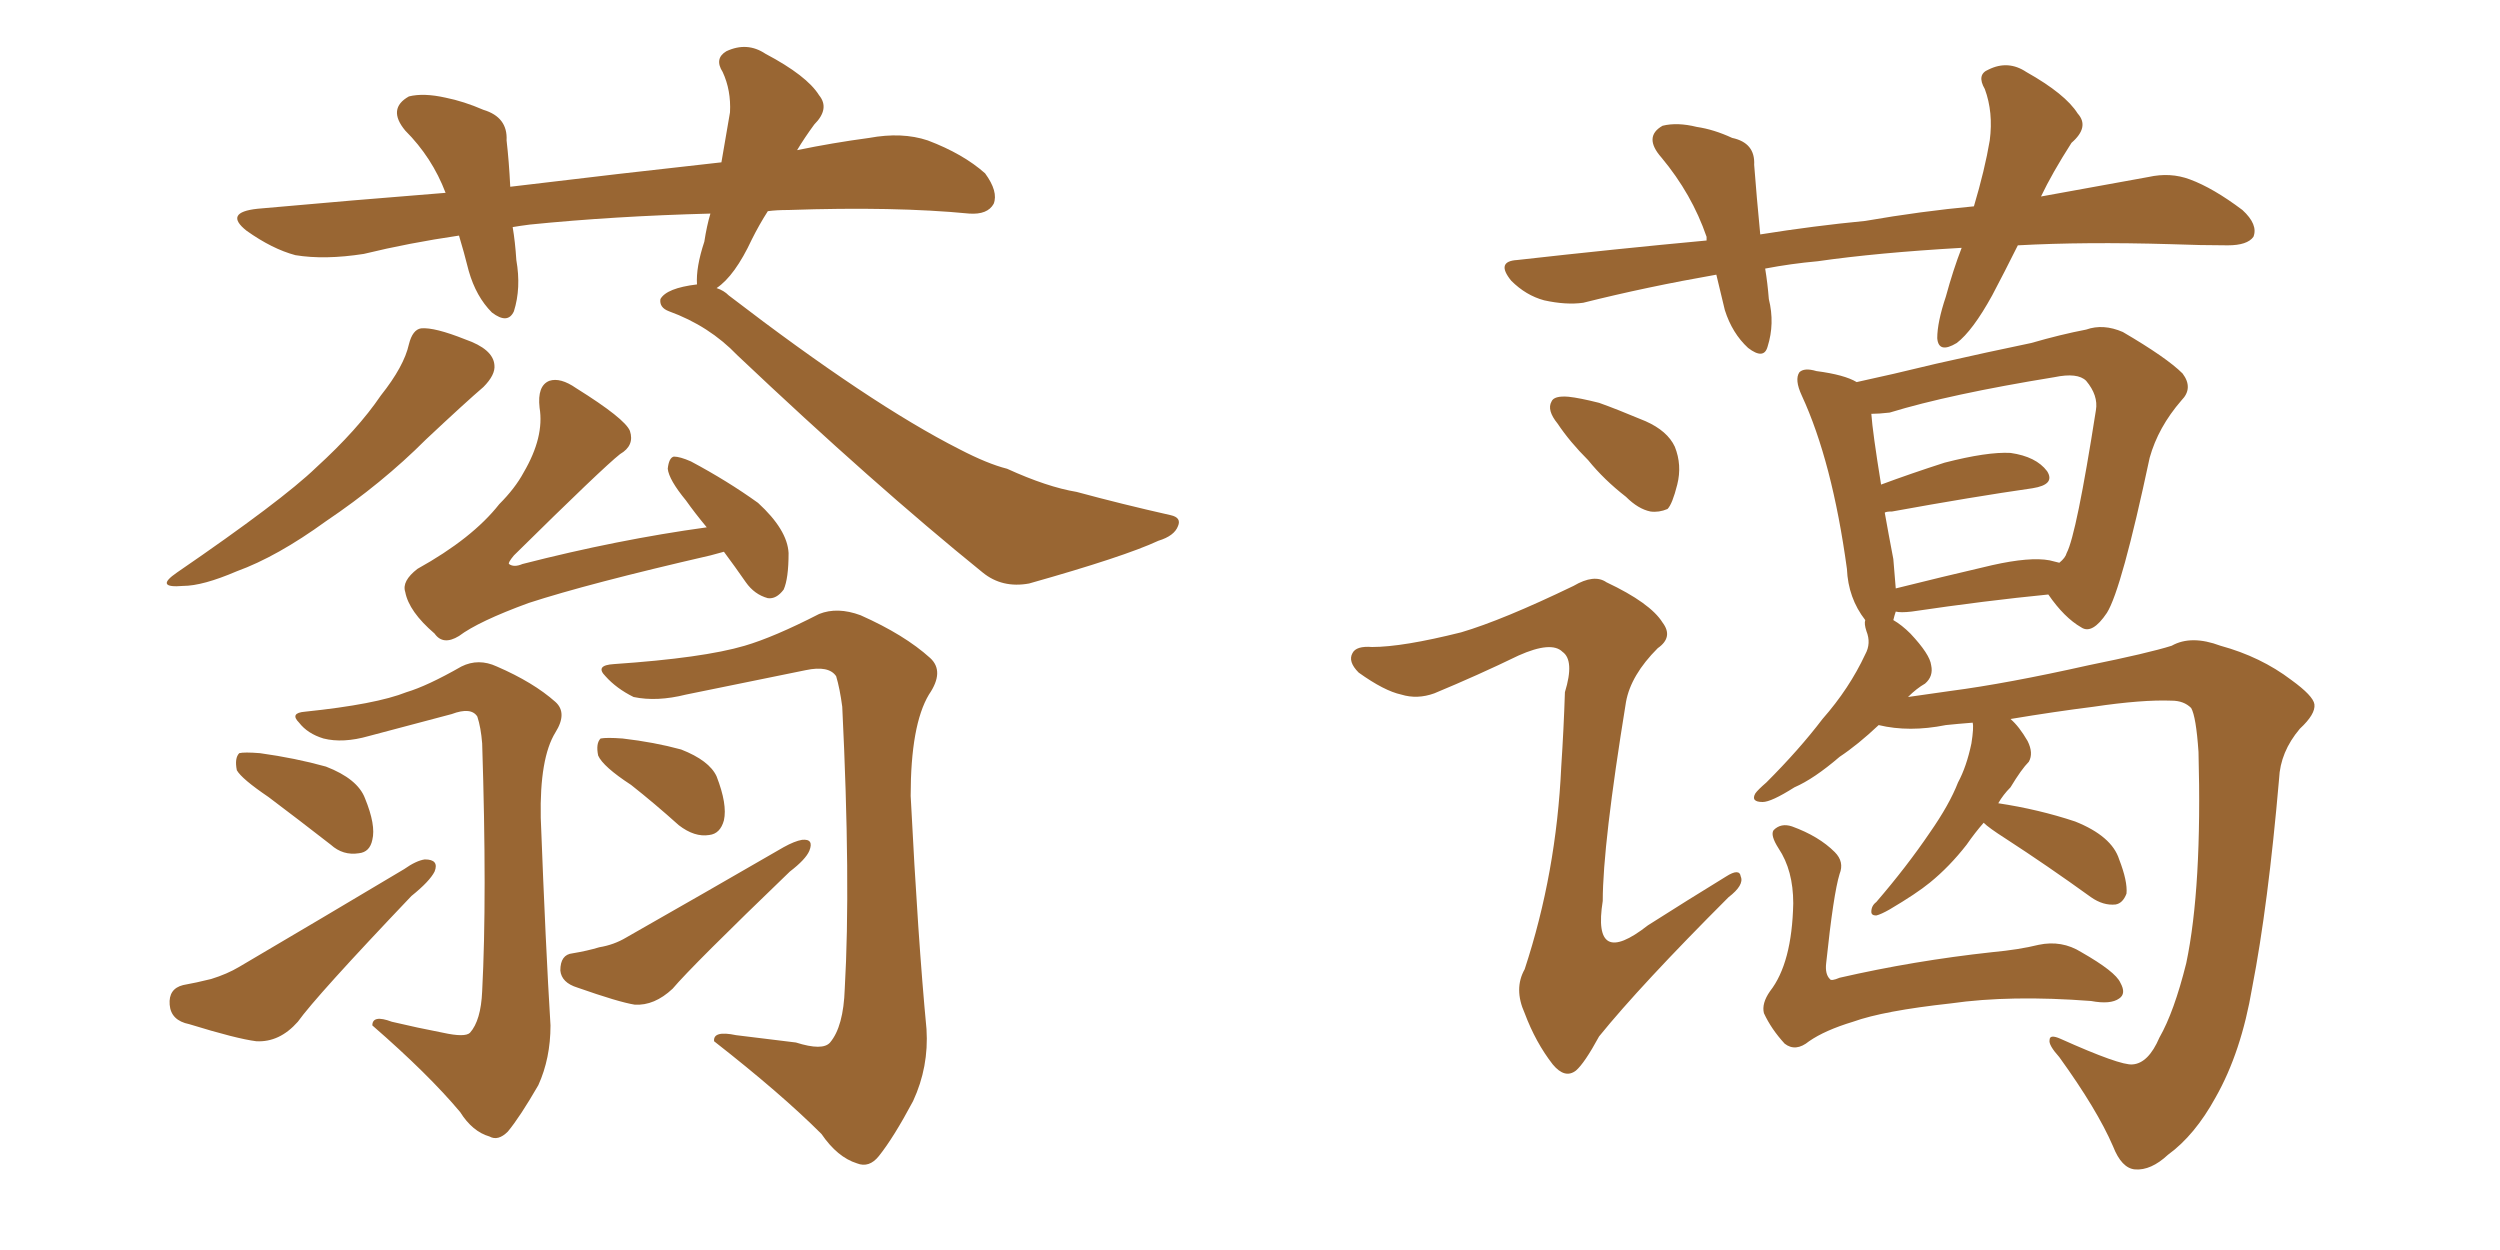 <svg xmlns="http://www.w3.org/2000/svg" xmlns:xlink="http://www.w3.org/1999/xlink" width="300" height="150"><path fill="#996633" padding="10" d="M49.07 41.31L49.07 41.31Q49.51 39.55 50.54 39.40L50.54 39.40Q52.15 39.26 55.81 40.72L55.81 40.72Q59.18 41.89 59.33 43.80L59.33 43.80Q59.47 44.97 58.01 46.44L58.01 46.44Q55.96 48.19 51.12 52.73L51.12 52.73Q45.85 58.01 39.11 62.55L39.11 62.55Q33.25 66.80 28.42 68.55L28.42 68.55Q24.32 70.31 21.97 70.31L21.97 70.31Q18.46 70.61 21.24 68.70L21.24 68.70Q33.84 60.06 37.94 56.10L37.94 56.10Q42.92 51.56 45.70 47.46L45.70 47.46Q48.49 43.95 49.07 41.31ZM83.64 34.13L83.64 34.13Q83.50 32.08 84.52 29.00L84.52 29.00Q84.81 27.10 85.25 25.63L85.25 25.63Q73.68 25.93 63.57 26.95L63.57 26.95Q62.40 27.10 61.52 27.25L61.52 27.25Q61.82 29.00 61.96 31.20L61.96 31.20Q62.55 34.57 61.67 37.35L61.67 37.35Q60.94 38.96 59.03 37.50L59.03 37.50Q57.13 35.60 56.25 32.52L56.25 32.52Q55.66 30.18 55.08 28.27L55.08 28.27Q49.07 29.15 43.65 30.47L43.65 30.47Q38.96 31.20 35.45 30.62L35.45 30.62Q32.67 29.88 29.59 27.69L29.59 27.69Q26.81 25.49 30.91 25.05L30.91 25.05Q42.33 24.02 53.47 23.14L53.47 23.14Q51.86 18.90 48.63 15.67L48.63 15.67Q46.44 13.04 49.07 11.57L49.07 11.57Q50.83 11.13 53.47 11.72L53.47 11.72Q55.66 12.16 58.01 13.18L58.01 13.18Q60.94 14.06 60.79 16.85L60.79 16.85Q61.08 19.34 61.23 22.41L61.23 22.41Q74.56 20.80 86.57 19.48L86.57 19.48Q87.16 16.11 87.60 13.48L87.60 13.48Q87.74 10.84 86.72 8.64L86.72 8.64Q85.69 7.03 87.16 6.15L87.16 6.15Q89.65 4.98 91.85 6.45L91.85 6.45Q96.83 9.08 98.29 11.43L98.29 11.43Q99.61 13.04 97.71 14.94L97.71 14.94Q96.53 16.55 95.65 18.02L95.65 18.02Q99.90 17.14 104.30 16.55L104.30 16.55Q108.25 15.82 111.33 16.85L111.33 16.85Q115.58 18.46 118.21 20.80L118.21 20.80Q119.82 23.00 119.24 24.46L119.24 24.46Q118.51 25.78 116.31 25.63L116.31 25.63Q107.37 24.76 94.63 25.20L94.63 25.20Q93.16 25.20 92.14 25.34L92.14 25.34Q91.11 26.95 90.23 28.71L90.23 28.71Q88.18 33.11 85.99 34.57L85.99 34.57Q86.87 34.86 87.45 35.45L87.45 35.45Q104.44 48.49 115.14 53.91L115.14 53.91Q118.51 55.66 120.85 56.25L120.85 56.25Q125.68 58.45 129.20 59.03L129.20 59.03Q134.62 60.50 140.48 61.82L140.48 61.82Q141.80 62.11 141.36 63.13L141.36 63.13Q140.92 64.31 139.01 64.89L139.01 64.89Q134.91 66.80 123.49 70.02L123.49 70.02Q120.26 70.61 117.92 68.70L117.92 68.70Q104.88 58.15 88.48 42.63L88.48 42.63Q85.11 39.11 80.27 37.35L80.27 37.35Q79.10 36.91 79.25 35.89L79.25 35.89Q79.98 34.57 83.64 34.13ZM86.87 66.21L86.87 66.21Q85.84 66.50 85.25 66.65L85.25 66.65Q70.61 70.02 63.43 72.36L63.43 72.36Q57.42 74.56 55.08 76.32L55.08 76.32Q53.17 77.49 52.15 76.03L52.15 76.03Q49.07 73.39 48.63 71.04L48.63 71.04Q48.19 69.73 50.10 68.26L50.10 68.26Q56.69 64.60 59.91 60.50L59.91 60.50Q61.82 58.59 62.84 56.69L62.84 56.69Q65.33 52.44 64.75 48.93L64.75 48.93Q64.45 46.29 65.92 45.70L65.92 45.70Q67.24 45.26 69.14 46.58L69.14 46.58Q75 50.24 75.59 51.71L75.59 51.71Q76.17 53.47 74.41 54.49L74.41 54.49Q72.36 56.10 61.67 66.65L61.67 66.65Q60.94 67.53 61.08 67.68L61.08 67.68Q61.67 68.12 62.70 67.68L62.70 67.68Q74.12 64.75 84.81 63.28L84.81 63.28Q83.35 61.52 82.32 60.06L82.32 60.06Q80.27 57.57 80.13 56.25L80.13 56.25Q80.27 54.93 80.86 54.79L80.86 54.79Q81.59 54.79 82.91 55.37L82.91 55.37Q87.30 57.71 90.97 60.35L90.97 60.35Q94.48 63.57 94.63 66.36L94.63 66.36Q94.63 69.43 94.04 70.75L94.04 70.75Q93.16 71.92 92.14 71.78L92.14 71.78Q90.53 71.34 89.50 69.87L89.50 69.87Q88.18 67.97 86.87 66.21ZM53.17 123.93L53.17 123.93Q55.81 124.51 56.40 123.93L56.40 123.93Q57.71 122.46 57.86 118.95L57.86 118.95Q58.45 107.67 57.86 89.21L57.86 89.21Q57.71 87.30 57.28 85.99L57.28 85.99Q56.54 84.81 54.20 85.69L54.20 85.69Q49.22 87.01 44.24 88.33L44.24 88.33Q41.16 89.21 38.82 88.62L38.82 88.62Q36.91 88.04 35.89 86.72L35.89 86.72Q34.72 85.55 36.62 85.40L36.62 85.40Q45.12 84.52 48.78 83.06L48.78 83.06Q51.27 82.32 55.37 79.98L55.37 79.98Q57.42 78.96 59.62 79.98L59.62 79.98Q64.01 81.88 66.65 84.23L66.65 84.23Q68.12 85.55 66.65 87.89L66.65 87.89Q64.75 90.97 64.89 98.14L64.89 98.14Q65.48 113.67 66.06 123.05L66.06 123.05Q66.06 127.00 64.60 130.22L64.60 130.22Q62.40 134.03 60.94 135.79L60.94 135.79Q59.77 136.96 58.74 136.38L58.74 136.38Q56.69 135.79 55.22 133.45L55.22 133.45Q51.42 128.91 44.68 123.05L44.68 123.05Q44.68 121.73 47.02 122.61L47.02 122.61Q50.10 123.34 53.17 123.93ZM32.23 95.65L32.23 95.65Q29.00 93.46 28.42 92.43L28.42 92.43Q28.13 90.97 28.71 90.38L28.71 90.38Q29.30 90.23 31.20 90.38L31.20 90.38Q35.45 90.97 39.11 91.99L39.11 91.99Q42.92 93.46 43.80 95.80L43.80 95.80Q45.12 99.02 44.68 100.78L44.68 100.78Q44.38 102.25 43.07 102.39L43.07 102.39Q41.16 102.69 39.70 101.37L39.70 101.37Q35.74 98.29 32.23 95.65ZM21.97 118.21L21.97 118.21Q23.58 117.92 25.34 117.48L25.34 117.48Q27.25 116.89 28.71 116.02L28.71 116.02Q38.67 110.16 48.49 104.30L48.49 104.30Q49.95 103.27 50.98 103.13L50.98 103.13Q52.73 103.13 52.15 104.59L52.15 104.59Q51.56 105.76 49.37 107.52L49.37 107.52Q37.94 119.53 35.74 122.61L35.74 122.61Q33.54 125.10 30.76 124.95L30.76 124.95Q28.42 124.66 22.71 122.90L22.71 122.90Q20.51 122.46 20.36 120.56L20.36 120.56Q20.21 118.65 21.97 118.21ZM95.51 125.10L95.51 125.10Q98.73 126.12 99.61 125.10L99.61 125.10Q101.22 123.19 101.37 118.65L101.37 118.65Q102.10 105.91 101.07 84.81L101.07 84.81Q100.78 82.62 100.34 81.15L100.34 81.15Q99.46 79.83 96.68 80.42L96.68 80.42Q89.50 81.88 82.32 83.35L82.32 83.35Q78.81 84.23 76.03 83.64L76.03 83.64Q73.97 82.62 72.66 81.15L72.66 81.15Q71.34 79.83 73.68 79.69L73.68 79.69Q84.38 78.96 89.36 77.49L89.36 77.49Q92.87 76.46 98.29 73.68L98.29 73.68Q100.49 72.80 103.27 73.83L103.27 73.83Q108.54 76.17 111.62 78.96L111.62 78.96Q113.38 80.57 111.47 83.35L111.47 83.35Q109.28 87.01 109.28 95.51L109.28 95.51Q110.16 112.79 111.18 123.49L111.18 123.49Q111.47 128.03 109.57 132.13L109.57 132.13Q107.23 136.52 105.47 138.72L105.47 138.72Q104.30 140.19 102.83 139.60L102.83 139.60Q100.49 138.87 98.58 136.08L98.58 136.08Q93.75 131.25 85.69 124.95L85.69 124.95Q85.55 123.63 88.33 124.22L88.33 124.22Q91.99 124.66 95.51 125.10ZM75.73 94.19L75.73 94.19Q72.36 91.99 71.78 90.67L71.78 90.67Q71.48 89.21 72.07 88.62L72.07 88.62Q72.80 88.48 74.71 88.62L74.71 88.62Q78.52 89.06 81.74 89.94L81.74 89.94Q85.11 91.26 85.99 93.16L85.99 93.16Q87.30 96.53 86.87 98.44L86.87 98.44Q86.43 100.05 85.11 100.20L85.11 100.20Q83.35 100.49 81.45 99.02L81.45 99.02Q78.52 96.39 75.73 94.19ZM68.70 114.40L68.70 114.40L68.70 114.40Q70.46 114.11 71.92 113.67L71.92 113.67Q73.68 113.38 75.15 112.50L75.15 112.50Q84.67 107.08 94.04 101.66L94.04 101.66Q95.36 100.93 96.24 100.78L96.24 100.78Q97.71 100.63 97.12 102.10L97.12 102.10Q96.68 103.13 94.78 104.59L94.78 104.59Q83.06 115.87 80.71 118.65L80.71 118.65Q78.52 120.70 76.17 120.56L76.17 120.56Q74.27 120.26 69.29 118.51L69.29 118.51Q67.38 117.92 67.24 116.46L67.24 116.46Q67.24 114.55 68.70 114.40ZM242.14 29.44L242.14 29.44Q240.53 32.67 239.06 35.45L239.06 35.45Q236.72 39.70 234.81 41.16L234.81 41.16Q232.62 42.48 232.47 40.58L232.47 40.58Q232.47 38.67 233.50 35.60L233.50 35.60Q234.38 32.37 235.40 29.74L235.40 29.74Q225.29 30.32 218.12 31.35L218.12 31.35Q214.89 31.64 211.82 32.23L211.82 32.23Q212.11 33.98 212.26 35.89L212.26 35.89Q212.99 38.82 212.11 41.60L212.11 41.60Q211.67 43.21 209.77 41.75L209.77 41.75Q207.86 39.99 206.98 37.21L206.98 37.21Q206.40 34.86 205.96 32.96L205.96 32.96Q197.61 34.42 189.99 36.33L189.99 36.33Q187.94 36.62 185.30 36.04L185.30 36.04Q183.11 35.45 181.35 33.69L181.35 33.69Q179.44 31.35 182.08 31.20L182.08 31.20Q193.80 29.88 204.79 28.86L204.79 28.86Q204.79 28.56 204.79 28.42L204.79 28.42Q203.03 23.29 199.37 18.90L199.37 18.90Q197.17 16.41 199.51 15.09L199.51 15.09Q201.27 14.65 203.61 15.23L203.61 15.23Q205.66 15.53 207.86 16.55L207.86 16.55Q210.64 17.14 210.50 19.78L210.50 19.78Q210.79 23.58 211.23 28.13L211.23 28.13Q217.68 27.10 223.83 26.51L223.83 26.51Q230.57 25.34 236.87 24.76L236.87 24.76Q238.18 20.36 238.77 16.85L238.77 16.85Q239.21 13.48 238.18 10.69L238.18 10.69Q237.16 8.94 238.62 8.35L238.62 8.35Q240.97 7.18 243.16 8.64L243.16 8.64Q247.85 11.28 249.32 13.62L249.32 13.62Q250.78 15.23 248.58 17.14L248.58 17.14Q246.24 20.80 244.92 23.58L244.92 23.58Q252.10 22.27 257.81 21.24L257.81 21.24Q260.45 20.65 262.79 21.53L262.79 21.53Q265.58 22.56 269.09 25.20L269.09 25.20Q271.00 26.95 270.41 28.42L270.41 28.42Q269.68 29.44 267.33 29.44L267.33 29.44Q264.11 29.44 260.45 29.30L260.45 29.30Q250.20 29.00 242.14 29.44ZM188.23 47.61L188.23 47.61Q189.55 47.75 191.89 48.34L191.89 48.34Q193.95 49.07 197.46 50.54L197.46 50.54Q200.10 51.71 200.98 53.61L200.98 53.61Q201.86 55.81 201.27 58.15L201.27 58.15Q200.68 60.50 200.10 61.08L200.10 61.08Q199.07 61.52 198.05 61.38L198.05 61.38Q196.58 61.08 195.12 59.62L195.12 59.62Q192.48 57.57 190.58 55.22L190.58 55.22Q188.38 53.03 186.91 50.83L186.91 50.83Q185.60 49.22 186.18 48.19L186.18 48.19Q186.47 47.46 188.23 47.61ZM175.34 75.88L175.34 75.88Q180.32 74.41 188.82 70.31L188.82 70.31Q191.31 68.85 192.77 69.87L192.77 69.87Q198.05 72.36 199.51 74.71L199.51 74.71Q200.83 76.46 198.93 77.78L198.93 77.78Q195.70 81.01 195.12 84.23L195.12 84.23Q192.33 101.37 192.33 108.11L192.33 108.11Q191.02 116.31 197.75 111.04L197.75 111.04Q202.59 107.96 207.13 105.18L207.13 105.18Q208.74 104.15 208.89 105.18L208.89 105.18Q209.33 106.20 207.42 107.67L207.42 107.67Q196.88 118.21 191.89 124.37L191.89 124.37Q190.14 127.59 189.11 128.47L189.11 128.47Q187.79 129.49 186.33 127.73L186.33 127.73Q184.28 125.10 182.96 121.58L182.96 121.58Q181.64 118.65 182.96 116.31L182.96 116.31Q186.77 104.74 187.35 91.99L187.35 91.99Q187.65 87.45 187.79 83.06L187.79 83.06Q188.96 79.25 187.50 78.22L187.50 78.22Q186.18 76.90 182.23 78.66L182.23 78.66Q177.39 81.01 172.12 83.20L172.12 83.20Q170.07 83.94 168.16 83.35L168.16 83.35Q166.11 82.91 163.04 80.71L163.04 80.71Q161.72 79.39 162.30 78.37L162.30 78.37Q162.74 77.49 164.65 77.64L164.65 77.64Q168.31 77.64 175.34 75.88ZM238.04 98.73L238.04 98.73Q237.01 99.90 235.99 101.37L235.99 101.37Q233.94 104.00 231.59 105.91L231.59 105.91Q229.98 107.23 226.76 109.13L226.76 109.13Q225.73 109.72 225.15 109.86L225.15 109.86Q224.56 109.86 224.56 109.42L224.56 109.42Q224.56 108.69 225.15 108.25L225.15 108.25Q228.81 104.00 231.59 99.90L231.59 99.90Q233.94 96.53 234.96 93.90L234.96 93.90Q235.99 91.99 236.57 89.21L236.57 89.21Q236.87 87.30 236.72 86.72L236.72 86.72Q234.81 86.87 233.50 87.01L233.50 87.01Q229.10 87.89 225.44 87.01L225.44 87.01Q222.95 89.36 220.75 90.82L220.75 90.82Q217.68 93.46 215.33 94.48L215.33 94.48Q212.55 96.24 211.52 96.24L211.52 96.24Q210.06 96.24 210.64 95.21L210.64 95.21Q210.94 94.78 211.96 93.90L211.96 93.90Q215.92 89.94 218.70 86.28L218.70 86.28Q221.92 82.62 223.83 78.52L223.83 78.52Q224.56 77.20 223.97 75.73L223.97 75.73Q223.68 74.85 223.83 74.41L223.83 74.41Q221.78 71.78 221.63 68.26L221.63 68.26Q219.87 55.37 216.21 47.46L216.21 47.46Q215.33 45.56 215.92 44.68L215.92 44.68Q216.50 44.09 217.97 44.53L217.97 44.53Q221.34 44.97 222.80 45.85L222.80 45.85Q226.90 44.97 232.32 43.65L232.32 43.65Q238.77 42.19 243.75 41.16L243.75 41.16Q247.27 40.14 250.34 39.55L250.34 39.55Q252.39 38.82 254.74 39.84L254.74 39.84Q260.01 42.92 261.91 44.82L261.91 44.82Q263.23 46.58 261.77 48.05L261.77 48.05Q258.98 51.27 257.96 54.93L257.96 54.93L257.96 54.93Q254.59 70.75 252.83 73.54L252.83 73.54Q251.07 76.17 249.76 75.29L249.76 75.29Q247.71 74.12 245.80 71.34L245.80 71.34Q238.33 72.07 229.39 73.39L229.39 73.39Q228.08 73.54 227.49 73.39L227.49 73.39Q227.34 73.83 227.20 74.41L227.20 74.41Q228.22 75 229.25 76.03L229.25 76.03Q231.59 78.52 231.74 79.83L231.74 79.83Q232.03 81.15 231.01 82.03L231.01 82.03Q229.98 82.62 228.96 83.64L228.96 83.64Q231.01 83.35 234.08 82.91L234.08 82.91Q240.82 82.03 250.63 79.83L250.63 79.83Q257.81 78.37 260.60 77.49L260.60 77.49Q262.94 76.17 266.46 77.49L266.46 77.49Q271.29 78.81 274.95 81.59L274.95 81.59Q277.59 83.50 277.73 84.52L277.73 84.52Q277.88 85.69 275.98 87.45L275.98 87.45Q273.63 90.23 273.49 93.46L273.49 93.46Q272.17 108.69 270.26 118.51L270.26 118.51Q268.95 126.27 265.87 131.69L265.87 131.69Q263.38 136.23 260.16 138.57L260.16 138.57Q258.11 140.48 256.20 140.33L256.20 140.33Q254.59 140.19 253.56 137.55L253.56 137.55Q251.66 133.15 247.12 126.86L247.12 126.86Q245.80 125.39 245.95 124.80L245.95 124.80Q245.95 124.07 247.27 124.66L247.27 124.66Q254.44 127.88 255.91 127.73L255.91 127.73Q257.81 127.59 259.13 124.51L259.13 124.51Q260.89 121.44 262.35 115.58L262.35 115.58Q264.26 106.49 263.82 90.23L263.82 90.23Q263.53 85.99 262.94 84.96L262.94 84.96Q262.06 84.08 260.60 84.08L260.60 84.08Q257.08 83.94 251.22 84.81L251.22 84.81Q246.53 85.40 241.26 86.28L241.26 86.28Q242.29 87.16 243.31 88.92L243.31 88.92Q244.04 90.38 243.46 91.41L243.46 91.41Q242.58 92.29 241.26 94.48L241.26 94.48Q240.38 95.36 239.79 96.39L239.79 96.39Q244.63 97.12 249.02 98.58L249.02 98.58Q253.42 100.34 254.30 103.13L254.30 103.13Q255.32 105.76 255.18 107.23L255.18 107.23Q254.74 108.40 253.86 108.54L253.86 108.54Q252.39 108.69 250.93 107.67L250.93 107.67Q245.65 103.86 240.67 100.63L240.67 100.63Q238.62 99.32 238.04 98.73ZM245.95 67.24L245.95 67.24Q246.53 67.38 247.12 67.53L247.12 67.53Q247.85 66.94 248.00 66.36L248.00 66.36Q249.17 64.16 251.51 49.22L251.51 49.22Q251.81 47.46 250.34 45.70L250.34 45.70Q249.32 44.68 246.53 45.26L246.53 45.26Q233.94 47.31 226.76 49.51L226.76 49.51Q225.44 49.66 224.56 49.66L224.56 49.66Q224.71 51.86 225.73 58.15L225.73 58.15Q229.25 56.84 233.35 55.52L233.35 55.52Q238.48 54.20 241.26 54.35L241.26 54.35Q244.34 54.79 245.65 56.54L245.65 56.54Q246.68 58.15 243.90 58.59L243.90 58.59Q236.72 59.62 227.05 61.38L227.05 61.38Q226.32 61.38 226.17 61.52L226.17 61.52Q226.61 64.01 227.20 67.09L227.20 67.09Q227.34 68.85 227.49 70.61L227.49 70.61Q232.76 69.29 239.06 67.82L239.06 67.82Q243.60 66.80 245.95 67.24ZM220.75 104.88L220.75 104.88L220.75 104.88Q220.02 107.23 219.14 115.58L219.14 115.58Q218.99 116.89 219.58 117.48L219.58 117.48Q219.73 117.77 220.75 117.33L220.75 117.33Q229.69 115.28 239.06 114.26L239.06 114.26Q242.29 113.96 244.63 113.38L244.63 113.38Q247.41 112.79 249.76 114.26L249.76 114.26Q253.86 116.60 254.44 117.92L254.44 117.92Q255.18 119.24 254.30 119.82L254.30 119.82Q253.27 120.56 250.93 120.12L250.93 120.12Q241.26 119.38 234.08 120.41L234.08 120.41Q226.03 121.29 222.36 122.61L222.36 122.61Q218.99 123.63 217.09 124.95L217.09 124.95Q215.48 126.27 214.16 125.24L214.16 125.24Q212.55 123.49 211.67 121.58L211.67 121.58Q211.38 120.41 212.40 118.95L212.40 118.95Q215.04 115.58 215.19 108.40L215.19 108.40Q215.19 104.44 213.43 101.81L213.43 101.81Q212.40 100.20 212.84 99.61L212.84 99.61Q213.72 98.73 215.04 99.17L215.04 99.17Q218.26 100.34 220.17 102.25L220.17 102.25Q221.34 103.42 220.75 104.88Z"/></svg>